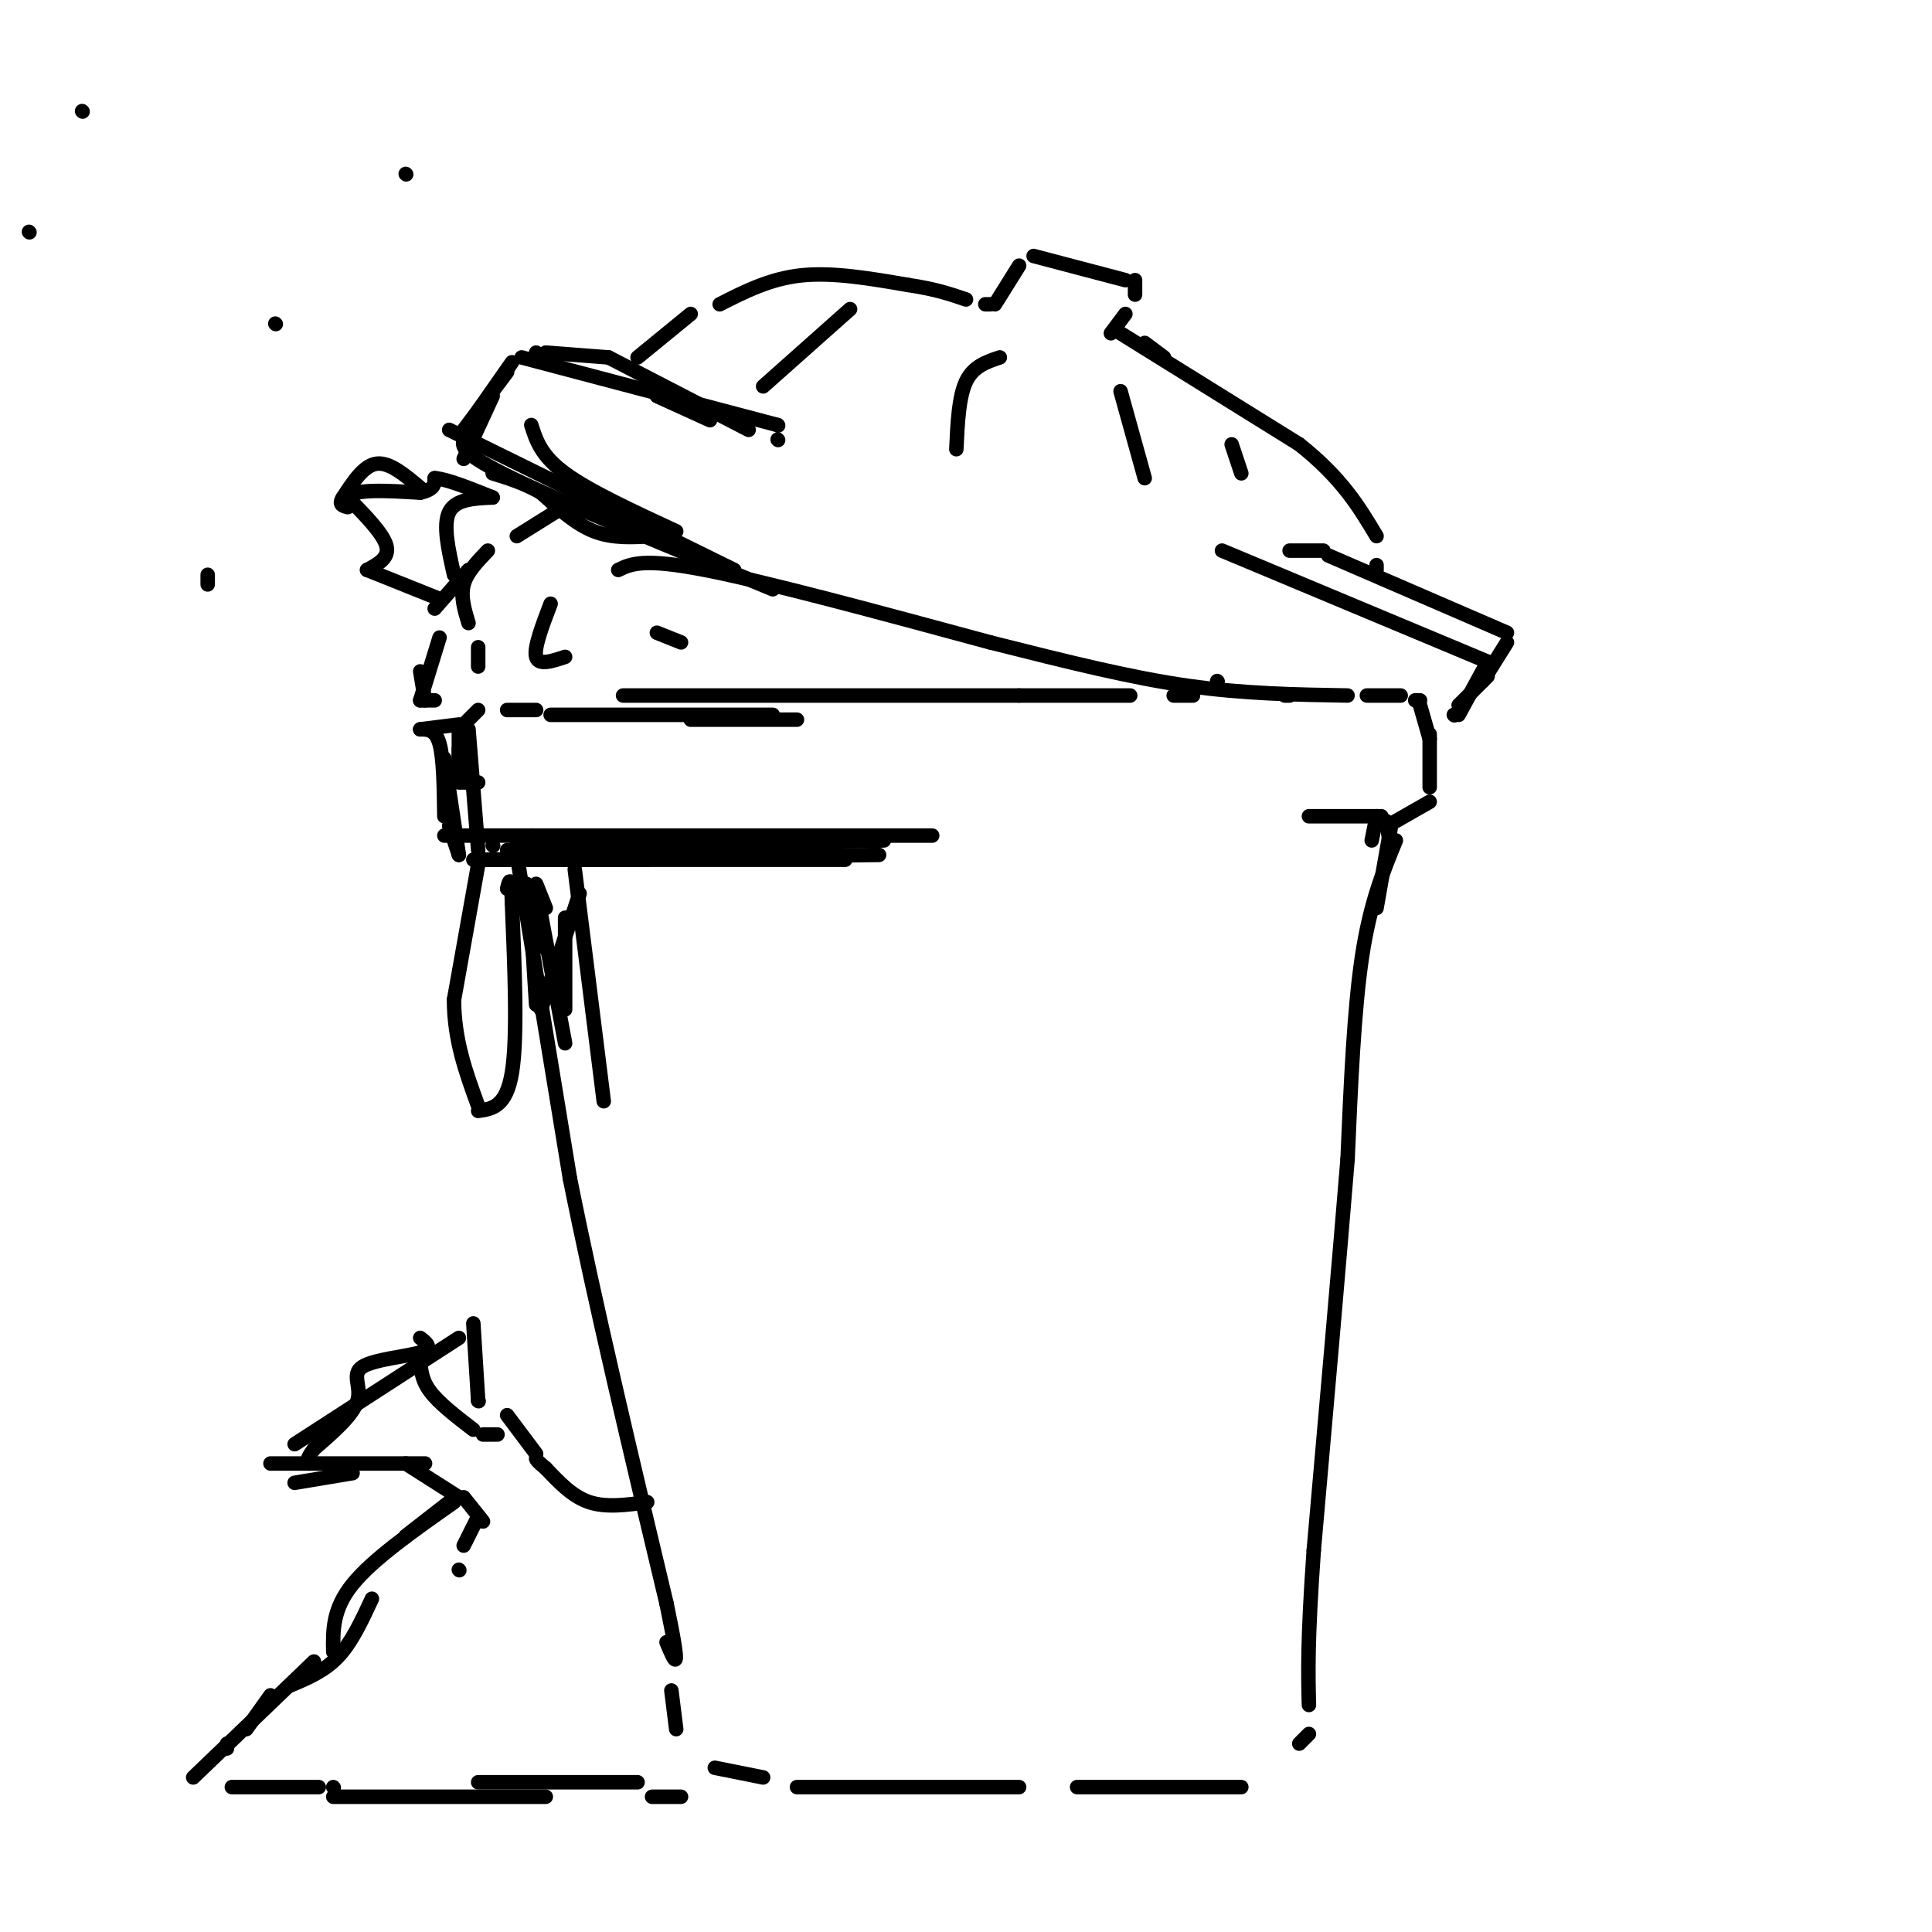 <svg viewBox='0 0 400 400' version='1.1' xmlns='http://www.w3.org/2000/svg' xmlns:xlink='http://www.w3.org/1999/xlink'><g fill='none' stroke='#000000' stroke-width='3' stroke-linecap='round' stroke-linejoin='round'><path d='M143,149c0.000,0.000 22.000,0.000 22,0'/><path d='M160,148c0.000,0.000 -46.000,0.000 -46,0'/><path d='M111,147c0.000,0.000 -6.000,0.000 -6,0'/><path d='M99,147c0.000,0.000 -4.000,4.000 -4,4'/><path d='M97,151c0.000,0.000 2.000,25.000 2,25'/><path d='M95,155c0.000,0.000 0.000,5.000 0,5'/><path d='M95,162c0.000,0.000 4.000,0.000 4,0'/><path d='M129,144c0.000,0.000 82.000,0.000 82,0'/><path d='M211,144c17.500,0.000 20.250,0.000 23,0'/><path d='M243,144c0.000,0.000 4.000,0.000 4,0'/><path d='M266,144c0.000,0.000 1.000,0.000 1,0'/><path d='M294,146c0.000,0.000 2.000,7.000 2,7'/><path d='M296,152c0.000,0.000 0.000,11.000 0,11'/><path d='M296,166c0.000,0.000 -7.000,4.000 -7,4'/><path d='M102,178c0.000,0.000 32.000,0.000 32,0'/><path d='M129,178c0.000,0.000 -15.000,0.000 -15,0'/><path d='M111,183c0.000,0.000 2.000,5.000 2,5'/><path d='M109,183c0.000,0.000 3.000,13.000 3,13'/><path d='M107,177c0.000,0.000 11.000,67.000 11,67'/><path d='M118,244c5.167,25.833 12.583,56.917 20,88'/><path d='M138,332c3.333,16.000 1.667,12.000 0,8'/><path d='M139,350c0.000,0.000 1.000,8.000 1,8'/><path d='M148,366c0.000,0.000 10.000,2.000 10,2'/><path d='M165,370c0.000,0.000 46.000,0.000 46,0'/><path d='M223,370c0.000,0.000 34.000,0.000 34,0'/><path d='M285,169c0.000,0.000 -1.000,5.000 -1,5'/><path d='M286,169c0.000,0.000 -15.000,0.000 -15,0'/><path d='M287,170c0.000,0.000 1.000,6.000 1,6'/><path d='M288,171c0.000,0.000 -3.000,17.000 -3,17'/><path d='M289,174c-2.667,6.500 -5.333,13.000 -7,24c-1.667,11.000 -2.333,26.500 -3,42'/><path d='M279,240c-1.667,20.500 -4.333,50.750 -7,81'/><path d='M272,321c-1.333,18.833 -1.167,25.417 -1,32'/><path d='M271,359c0.000,0.000 -2.000,2.000 -2,2'/><path d='M128,118c2.583,-1.250 5.167,-2.500 18,0c12.833,2.500 35.917,8.750 59,15'/><path d='M205,133c16.822,4.244 29.378,7.356 41,9c11.622,1.644 22.311,1.822 33,2'/><path d='M283,144c0.000,0.000 7.000,0.000 7,0'/><path d='M293,145c0.000,0.000 1.000,0.000 1,0'/><path d='M302,146c0.000,0.000 6.000,-6.000 6,-6'/><path d='M307,141c0.000,0.000 5.000,-8.000 5,-8'/><path d='M312,131c0.000,0.000 -37.000,-16.000 -37,-16'/><path d='M274,114c0.000,0.000 -7.000,0.000 -7,0'/><path d='M135,111c-4.083,0.250 -8.167,0.500 -12,-1c-3.833,-1.500 -7.417,-4.750 -11,-8'/><path d='M112,102c-3.500,-2.000 -6.750,-3.000 -10,-4'/><path d='M96,95c0.000,0.000 6.000,-13.000 6,-13'/><path d='M111,73c0.000,0.000 0.100,0.100 0.1,0.1'/><path d='M113,73c0.000,0.000 13.000,1.000 13,1'/><path d='M126,74c0.000,0.000 29.000,15.000 29,15'/><path d='M161,91c0.000,0.000 0.100,0.100 0.1,0.1'/><path d='M132,74c0.000,0.000 11.000,-9.000 11,-9'/><path d='M149,63c5.250,-2.667 10.500,-5.333 17,-6c6.500,-0.667 14.250,0.667 22,2'/><path d='M188,59c5.667,0.833 8.833,1.917 12,3'/><path d='M204,63c0.000,0.000 1.000,0.000 1,0'/><path d='M206,63c0.000,0.000 5.000,-8.000 5,-8'/><path d='M214,53c0.000,0.000 19.000,5.000 19,5'/><path d='M235,58c0.000,0.000 0.000,3.000 0,3'/><path d='M233,65c0.000,0.000 -3.000,4.000 -3,4'/><path d='M237,71c0.000,0.000 4.000,3.000 4,3'/><path d='M232,69c0.000,0.000 37.000,23.000 37,23'/><path d='M269,92c8.833,7.000 12.417,13.000 16,19'/><path d='M285,117c0.000,0.000 0.000,1.000 0,1'/><path d='M253,114c0.000,0.000 55.000,23.000 55,23'/><path d='M308,137c0.000,0.000 -6.000,11.000 -6,11'/><path d='M301,148c0.000,0.000 0.100,0.100 0.1,0.1'/><path d='M252,141c0.000,0.000 0.100,0.100 0.1,0.1'/><path d='M115,106c0.000,0.000 -8.000,5.000 -8,5'/><path d='M101,114c-2.167,2.250 -4.333,4.500 -5,7c-0.667,2.500 0.167,5.250 1,8'/><path d='M99,134c0.000,0.000 0.000,4.000 0,4'/><path d='M97,118c0.000,0.000 -7.000,8.000 -7,8'/><path d='M87,139c0.000,0.000 1.000,6.000 1,6'/><path d='M95,151c0.000,0.000 0.000,7.000 0,7'/><path d='M93,171c0.000,0.000 2.000,6.000 2,6'/><path d='M99,179c0.000,0.000 -5.000,28.000 -5,28'/><path d='M94,207c0.000,8.333 2.500,15.167 5,22'/><path d='M99,230c2.917,-0.417 5.833,-0.833 7,-8c1.167,-7.167 0.583,-21.083 0,-35'/><path d='M106,187c-0.167,-6.333 -0.583,-4.667 -1,-3'/><path d='M102,175c0.000,0.000 0.100,0.100 0.1,0.1'/><path d='M94,119c-1.167,-5.167 -2.333,-10.333 -1,-13c1.333,-2.667 5.167,-2.833 9,-3'/><path d='M114,125c-1.750,4.583 -3.500,9.167 -3,11c0.500,1.833 3.250,0.917 6,0'/><path d='M141,133c0.000,0.000 -5.000,-2.000 -5,-2'/><path d='M91,124c0.000,0.000 -15.000,-6.000 -15,-6'/><path d='M76,118c2.333,-1.250 4.667,-2.500 4,-5c-0.667,-2.500 -4.333,-6.250 -8,-10'/><path d='M72,103c1.167,-1.833 8.083,-1.417 15,-1'/><path d='M87,102c3.000,-0.667 3.000,-1.833 3,-3'/><path d='M90,99c2.500,0.167 7.250,2.083 12,4'/><path d='M87,101c-3.167,-2.667 -6.333,-5.333 -9,-5c-2.667,0.333 -4.833,3.667 -7,7'/><path d='M71,103c-1.000,1.500 0.000,1.750 1,2'/><path d='M147,87c0.000,0.000 -11.000,-5.000 -11,-5'/><path d='M91,132c0.000,0.000 -4.000,13.000 -4,13'/><path d='M87,145c0.000,0.000 3.000,0.000 3,0'/><path d='M134,311c-4.250,0.583 -8.500,1.167 -12,0c-3.500,-1.167 -6.250,-4.083 -9,-7'/><path d='M113,304c-1.833,-1.500 -1.917,-1.750 -2,-2'/><path d='M111,301c0.000,0.000 -6.000,-8.000 -6,-8'/><path d='M103,297c0.000,0.000 -3.000,0.000 -3,0'/><path d='M98,296c-3.583,-2.750 -7.167,-5.500 -9,-8c-1.833,-2.500 -1.917,-4.750 -2,-7'/><path d='M87,277c1.381,1.077 2.762,2.155 0,3c-2.762,0.845 -9.667,1.458 -12,3c-2.333,1.542 -0.095,4.012 -1,7c-0.905,2.988 -4.952,6.494 -9,10'/><path d='M65,300c-1.667,2.167 -1.333,2.583 -1,3'/><path d='M61,307c0.000,0.000 12.000,-2.000 12,-2'/><path d='M84,303c0.000,0.000 11.000,7.000 11,7'/><path d='M96,310c0.000,0.000 4.000,5.000 4,5'/><path d='M99,314c0.000,0.000 -3.000,6.000 -3,6'/><path d='M94,311c-8.417,5.917 -16.833,11.833 -21,17c-4.167,5.167 -4.083,9.583 -4,14'/><path d='M77,331c-2.083,4.500 -4.167,9.000 -7,12c-2.833,3.000 -6.417,4.500 -10,6'/><path d='M56,351c0.000,0.000 -5.000,7.000 -5,7'/><path d='M47,361c0.000,0.000 0.000,1.000 0,1'/><path d='M69,372c0.000,0.000 44.000,0.000 44,0'/><path d='M135,372c0.000,0.000 6.000,0.000 6,0'/><path d='M132,369c0.000,0.000 -33.000,0.000 -33,0'/><path d='M99,178c0.000,0.000 76.000,0.000 76,0'/><path d='M158,177c0.000,0.000 -51.000,-3.000 -51,-3'/><path d='M110,173c0.000,0.000 0.100,0.100 0.1,0.1'/><path d='M105,77c0.000,0.000 -9.000,12.000 -9,12'/><path d='M96,91c-0.333,1.417 -0.667,2.833 10,8c10.667,5.167 32.333,14.083 54,23'/><path d='M152,118c0.000,0.000 -59.000,-29.000 -59,-29'/><path d='M99,85c0.000,0.000 7.000,-10.000 7,-10'/><path d='M108,74c0.000,0.000 53.000,14.000 53,14'/><path d='M161,88c0.000,0.000 0.100,0.100 0.1,0.1'/><path d='M110,88c1.000,3.167 2.000,6.333 7,10c5.000,3.667 14.000,7.833 23,12'/><path d='M95,150c0.000,0.000 -8.000,1.000 -8,1'/><path d='M87,151c1.583,0.000 3.167,0.000 4,3c0.833,3.000 0.917,9.000 1,15'/><path d='M92,157c0.000,0.000 3.000,20.000 3,20'/><path d='M98,178c0.000,0.000 84.000,-1.000 84,-1'/><path d='M105,176c0.000,0.000 63.000,0.000 63,0'/><path d='M92,173c0.000,0.000 101.000,0.000 101,0'/><path d='M117,190c0.000,0.000 0.000,19.000 0,19'/><path d='M119,180c0.000,0.000 6.000,48.000 6,48'/><path d='M110,192c0.000,0.000 1.000,16.000 1,16'/><path d='M65,344c0.000,0.000 -25.000,24.000 -25,24'/><path d='M48,370c0.000,0.000 18.000,0.000 18,0'/><path d='M69,370c0.000,0.000 0.100,0.100 0.1,0.1'/><path d='M88,303c0.000,0.000 -32.000,0.000 -32,0'/><path d='M61,299c0.000,0.000 34.000,-22.000 34,-22'/><path d='M98,274c0.000,0.000 1.000,16.000 1,16'/><path d='M99,290c0.000,0.000 0.100,0.100 0.1,0.1'/><path d='M93,311c0.000,0.000 -9.000,7.000 -9,7'/><path d='M95,325c0.000,0.000 0.100,0.100 0.1,0.1'/><path d='M176,64c0.000,0.000 -18.000,16.000 -18,16'/><path d='M207,74c-2.750,0.917 -5.500,1.833 -7,5c-1.500,3.167 -1.750,8.583 -2,14'/><path d='M232,81c0.000,0.000 5.000,18.000 5,18'/><path d='M255,92c0.000,0.000 2.000,6.000 2,6'/><path d='M111,184c0.000,0.000 6.000,32.000 6,32'/><path d='M136,175c0.000,0.000 47.000,-1.000 47,-1'/><path d='M120,185c0.000,0.000 -8.000,24.000 -8,24'/><path d='M57,67c0.000,0.000 0.100,0.100 0.1,0.1'/><path d='M84,36c0.000,0.000 0.100,0.100 0.1,0.1'/><path d='M43,121c0.000,0.000 0.000,-2.000 0,-2'/><path d='M6,48c0.000,0.000 0.100,0.100 0.1,0.1'/><path d='M17,23c0.000,0.000 0.100,0.100 0.1,0.1'/></g>
</svg>